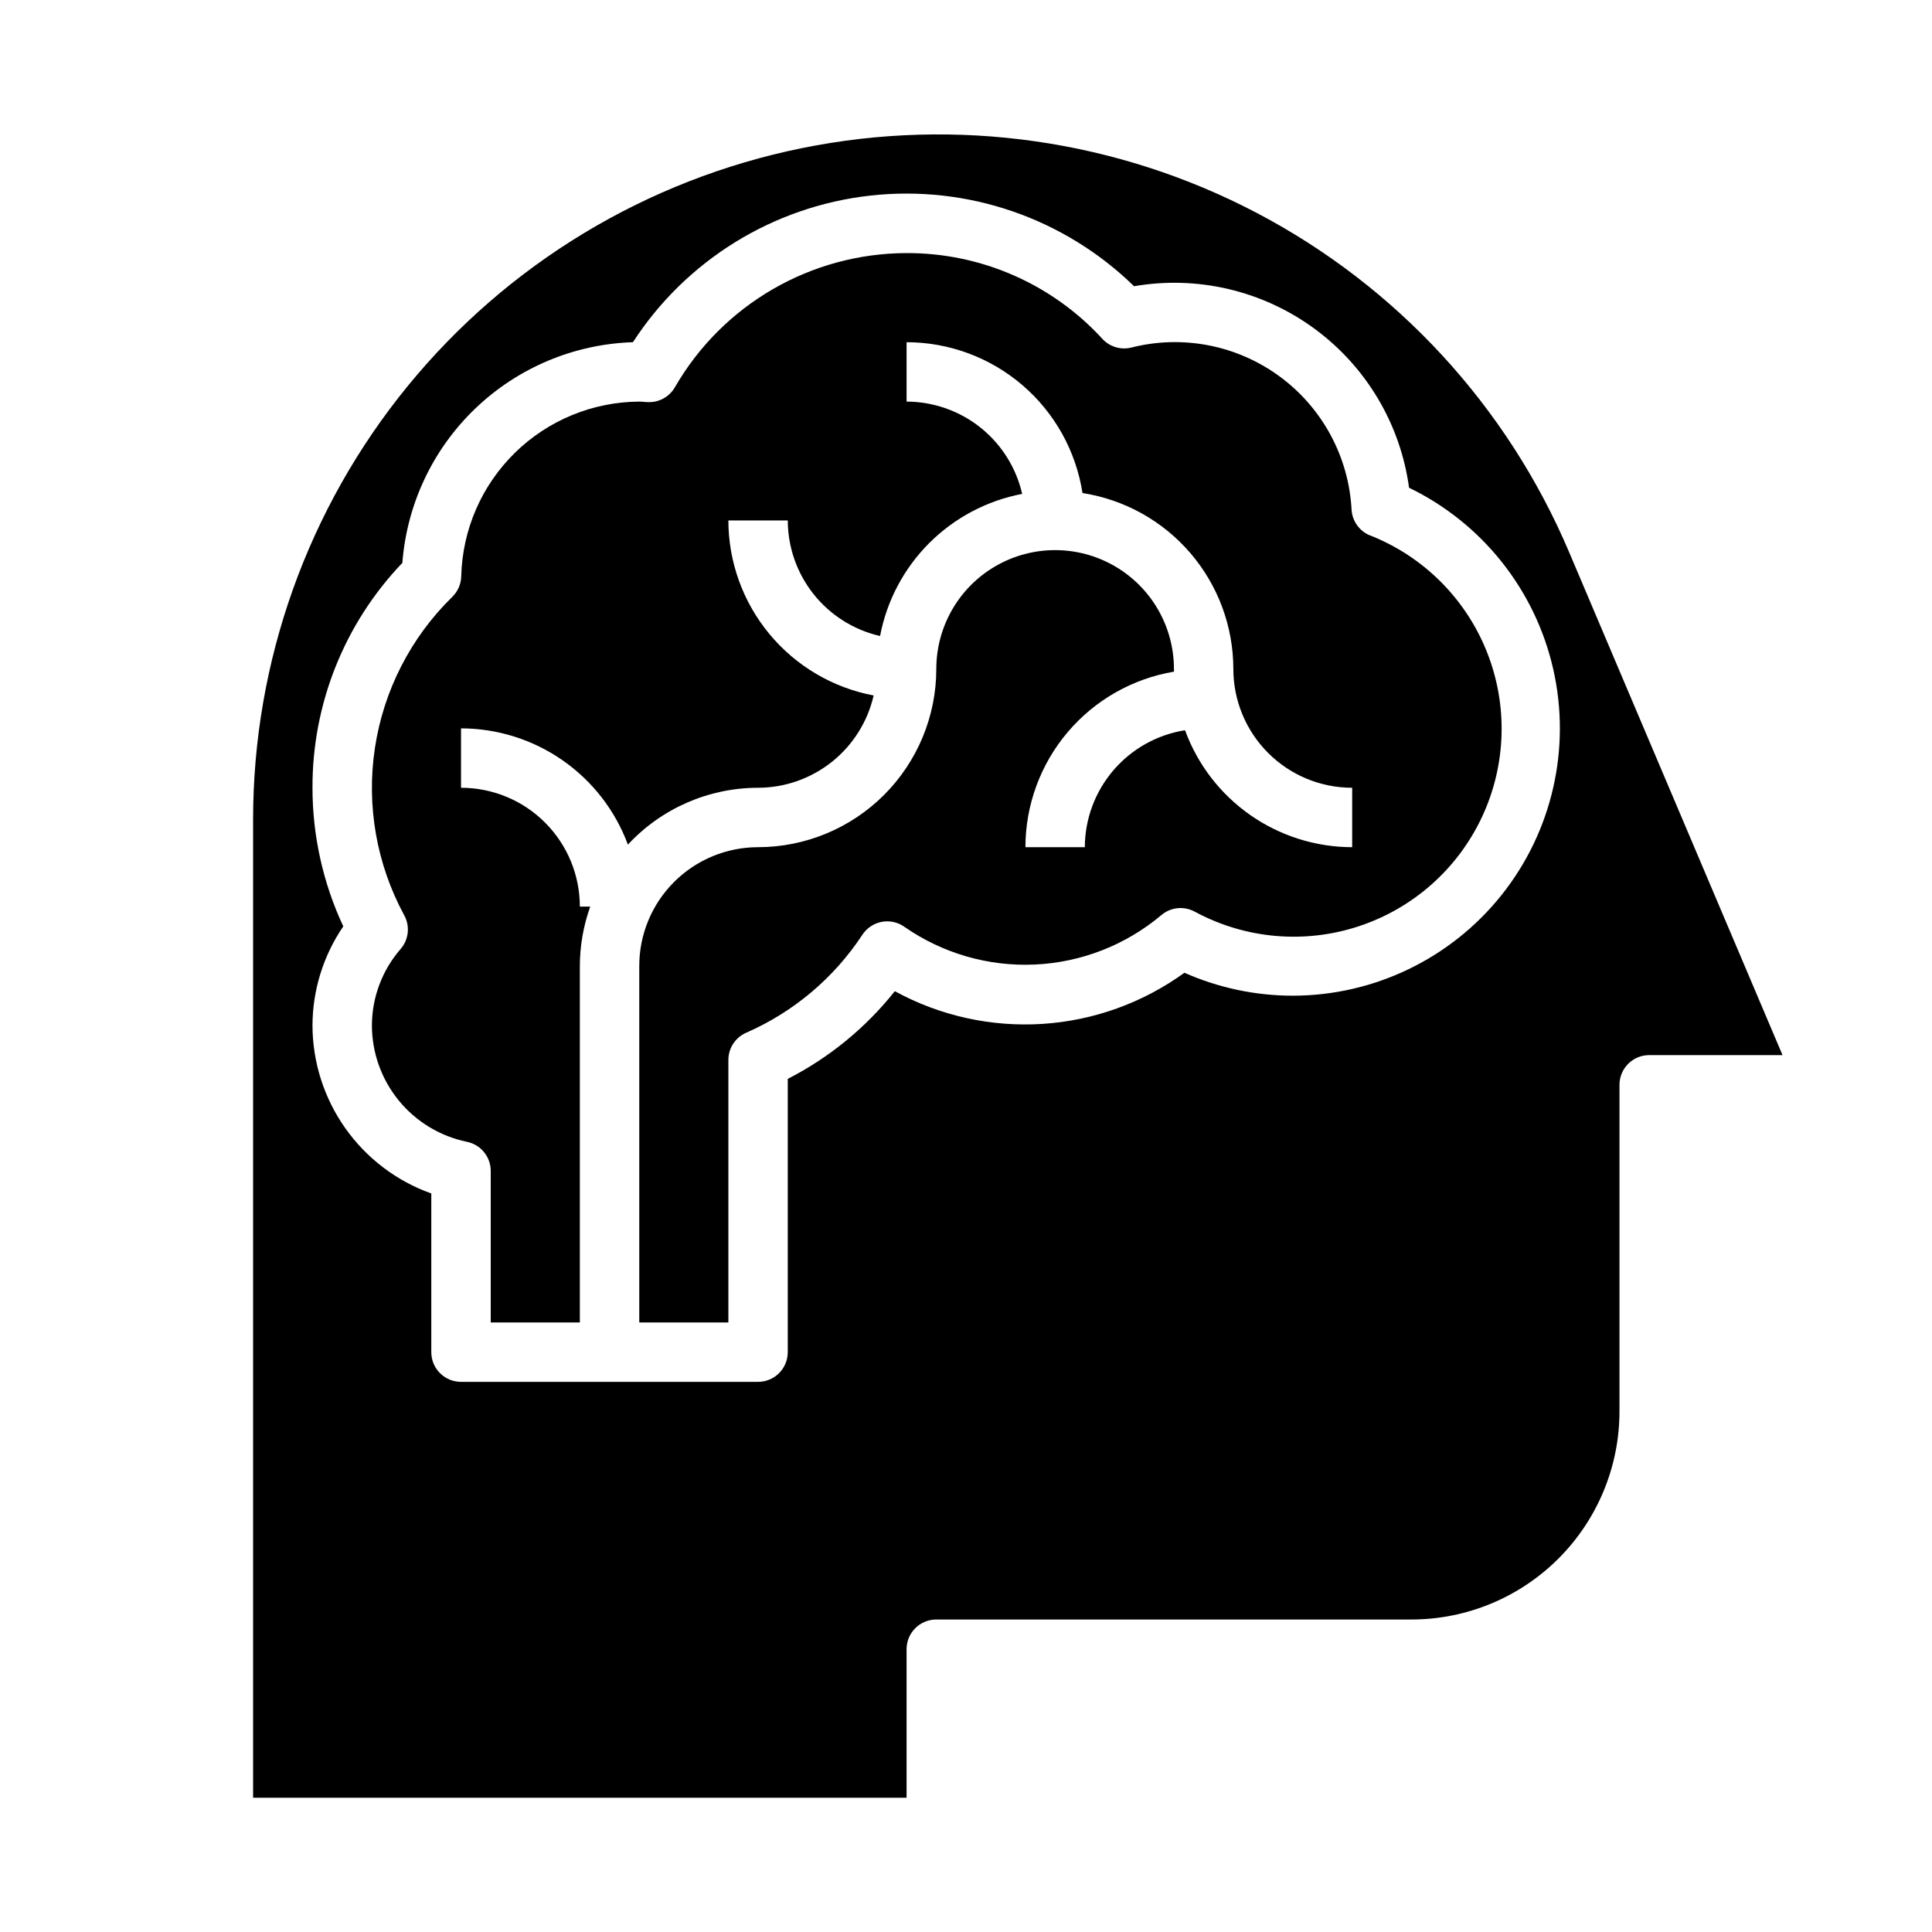 <?xml version="1.0" encoding="UTF-8"?>
<!-- Uploaded to: SVG Repo, www.svgrepo.com, Generator: SVG Repo Mixer Tools -->
<svg fill="#000000" width="800px" height="800px" version="1.1" viewBox="144 144 512 512" xmlns="http://www.w3.org/2000/svg">
 <g>
  <path d="m507.1 285.91c-2.824-1.137-4.738-3.797-4.922-6.832-0.738-14.02-7.719-26.969-19.023-35.289-11.305-8.32-25.742-11.141-39.348-7.68-2.777 0.684-5.703-0.191-7.648-2.289-13.324-14.555-32.172-22.812-51.902-22.75-25.344 0.055-48.742 13.602-61.402 35.559-1.469 2.555-4.246 4.074-7.195 3.934l-1.094-0.062c-0.367-0.07-0.754-0.07-1.156-0.07-12.336 0.066-24.16 4.938-32.965 13.574-8.809 8.637-13.906 20.367-14.211 32.699-0.043 2.059-0.891 4.019-2.363 5.461-11.016 10.77-18.219 24.836-20.516 40.066-2.301 15.234 0.434 30.801 7.777 44.34 1.562 2.859 1.195 6.391-0.918 8.871-4.914 5.625-7.633 12.832-7.652 20.301 0.012 7.254 2.523 14.281 7.113 19.902 4.59 5.617 10.973 9.484 18.078 10.949 3.664 0.746 6.297 3.973 6.297 7.715v40.152h23.617v-94.461c0.012-5.367 0.945-10.691 2.754-15.746h-2.754c0-8.352-3.32-16.359-9.223-22.266-5.906-5.906-13.918-9.223-22.266-9.223v-15.742c9.633 0.012 19.031 2.969 26.938 8.477s13.938 13.301 17.285 22.332c8.906-9.598 21.402-15.059 34.496-15.066 7.117-0.012 14.023-2.441 19.586-6.883 5.562-4.441 9.453-10.637 11.043-17.574-10.812-2.047-20.574-7.797-27.602-16.266-7.027-8.465-10.883-19.121-10.898-30.125h15.742c0.016 7.117 2.441 14.023 6.883 19.586 4.441 5.562 10.637 9.457 17.578 11.043 1.77-9.332 6.312-17.914 13.027-24.629 6.719-6.715 15.301-11.258 24.629-13.031-1.586-6.938-5.481-13.133-11.043-17.574s-12.469-6.867-19.586-6.883v-15.742c11.262 0.012 22.145 4.047 30.691 11.375 8.551 7.328 14.195 17.473 15.926 28.598 11.129 1.73 21.27 7.379 28.598 15.926 7.332 8.547 11.367 19.434 11.379 30.691 0 8.352 3.316 16.359 9.223 22.266 5.902 5.906 13.914 9.223 22.266 9.223v15.746c-9.668-0.012-19.102-2.992-27.023-8.531-7.918-5.543-13.949-13.383-17.273-22.461-7.387 1.172-14.113 4.934-18.977 10.609-4.863 5.68-7.551 12.902-7.574 20.383h-15.746c0.012-11.16 3.977-21.957 11.188-30.473 7.215-8.516 17.207-14.203 28.211-16.051-0.039-0.246-0.039-0.473-0.039-0.711 0-11.25-6-21.645-15.742-27.27s-21.746-5.625-31.488 0c-9.742 5.625-15.746 16.02-15.746 27.27-0.012 12.523-4.992 24.531-13.848 33.387-8.855 8.855-20.859 13.832-33.383 13.848-8.352 0-16.359 3.316-22.266 9.223-5.906 5.902-9.223 13.914-9.223 22.266v94.461h23.617v-69.57c0-3.129 1.855-5.961 4.723-7.211 12.566-5.496 23.266-14.52 30.801-25.977 1.18-1.789 3.039-3.019 5.144-3.41 2.106-0.391 4.281 0.098 6.019 1.348 10.102 7.023 22.23 10.527 34.523 9.969 12.289-0.555 24.055-5.144 33.477-13.055 2.469-2.133 5.996-2.523 8.871-0.977 13.352 7.234 29.102 8.641 43.527 3.879 14.422-4.758 26.242-15.262 32.664-29.027 6.422-13.766 6.879-29.57 1.262-43.68-5.617-14.113-16.812-25.281-30.938-30.863z"/>
  <path d="m559.8 290.25c-16.363-38.543-45.539-70.246-82.594-89.742-37.055-19.496-79.711-25.586-120.74-17.242-41.031 8.344-77.918 30.609-104.41 63.031-26.5 32.422-40.977 73.004-40.984 114.87v259.25h173.18v-39.359c0-4.348 3.523-7.871 7.871-7.871h125.95c14.609-0.016 28.617-5.828 38.945-16.16 10.332-10.328 16.145-24.336 16.16-38.945v-86.59c0-4.348 3.523-7.875 7.871-7.875h35.336zm-73.211 117.62c-9.887-0.008-19.664-2.078-28.707-6.078-11.023 7.988-24.082 12.691-37.668 13.555-13.582 0.863-27.133-2.144-39.078-8.672-7.688 9.68-17.363 17.605-28.371 23.238v72.422c0 2.086-0.828 4.09-2.305 5.566-1.477 1.477-3.481 2.305-5.566 2.305h-78.719c-4.348 0-7.875-3.523-7.875-7.871v-42.055c-9.195-3.277-17.152-9.316-22.789-17.289-5.637-7.969-8.672-17.488-8.699-27.25 0.035-9.367 2.879-18.512 8.164-26.246-5.375-11.5-8.16-24.035-8.164-36.73-0.062-22.199 8.473-43.559 23.82-59.598 1.188-15.566 8.082-30.145 19.359-40.938 11.277-10.793 26.145-17.043 41.746-17.543 14.082-21.723 37.164-35.98 62.891-38.852 25.723-2.875 51.383 5.941 69.91 24.02 16.789-2.898 34.035 1.156 47.777 11.227 13.746 10.07 22.805 25.293 25.102 42.176 19.383 9.387 33.441 27.082 38.207 48.082 4.769 21.004-0.277 43.035-13.707 59.867-13.434 16.836-33.793 26.648-55.328 26.664z"/>
 </g>
</svg>